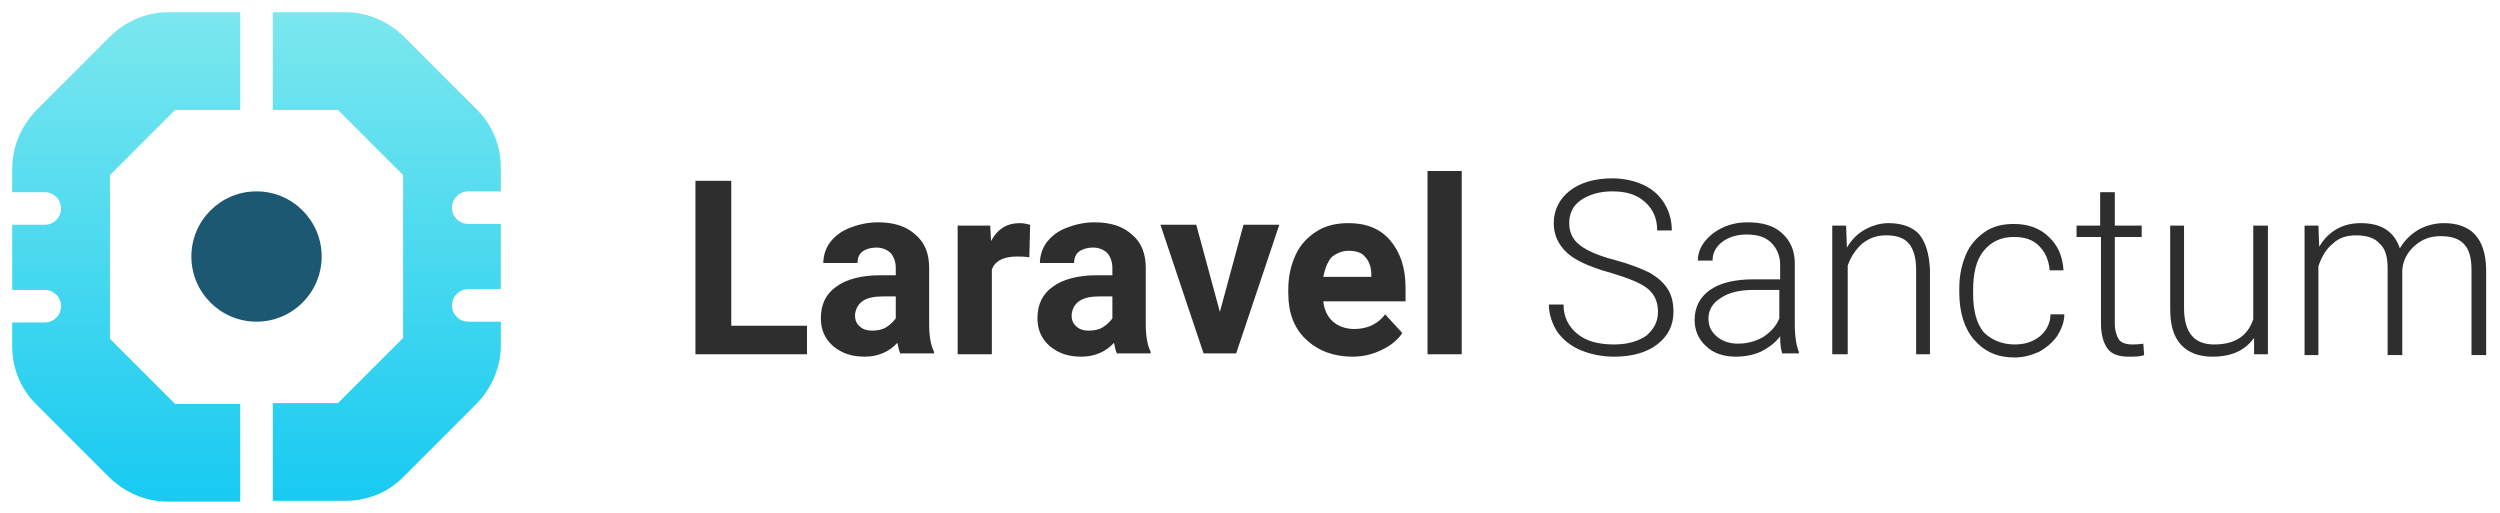 <svg viewBox="0 0 307 63" xmlns="http://www.w3.org/2000/svg">
    <style>
        #sanctum { fill: #2e2e2e } @media (prefers-color-scheme:dark) { #sanctum { fill: #fff } }
    </style>
    <path d="M31.5 39.5C35.918 39.5 39.5 35.918 39.5 31.5C39.5 27.082 35.918 23.5 31.5 23.5C27.082 23.5 23.5 27.082 23.5 31.5C23.5 35.918 27.082 39.5 31.5 39.5Z" fill="#1C5872"/>
    <path d="M20.6 1.5H29.5V13.5H21.5L13.5 21.5V41.6L21.5 49.6H29.5V61.6H20.6C17.9 61.6 15.4 60.5 13.5 58.7L4.4 49.6C2.5 47.7 1.5 45.2 1.5 42.5V39.6H5.5C6.6 39.6 7.5 38.7 7.5 37.6C7.5 36.5 6.6 35.6 5.5 35.6H1.5V27.6H5.5C6.6 27.6 7.5 26.7 7.5 25.6C7.5 24.5 6.6 23.6 5.5 23.6H1.5V20.7C1.5 18 2.6 15.5 4.4 13.6L13.5 4.5C15.4 2.6 18 1.5 20.6 1.5Z" fill="url(#paint0_linear_18_193)"/>
    <path d="M33.5 61.5V49.5H41.5L49.5 41.5V21.5L41.5 13.5H33.5V1.5H42.4C45.1 1.5 47.6 2.6 49.5 4.4L58.6 13.5C60.5 15.4 61.5 17.9 61.5 20.6V23.5H57.5C56.4 23.5 55.5 24.4 55.5 25.5C55.5 26.6 56.4 27.5 57.5 27.5H61.5V35.5H57.5C56.4 35.5 55.5 36.4 55.5 37.5C55.5 38.6 56.4 39.5 57.5 39.5H61.5V42.4C61.5 45.1 60.4 47.6 58.6 49.5L49.5 58.6C47.6 60.5 45.1 61.5 42.4 61.5H33.5Z" fill="url(#paint1_linear_18_193)"/>
    <path id="sanctum" d="M89.8 40H99.1V43.5H85.4V22.2H89.8V40ZM110.6 43.5C110.4 43.1 110.3 42.6 110.2 42.1C109.2 43.2 107.8 43.8 106.2 43.8C104.6 43.8 103.4 43.4 102.3 42.5C101.3 41.6 100.8 40.5 100.8 39.1C100.8 37.4 101.4 36.1 102.7 35.2C103.9 34.3 105.8 33.8 108.1 33.8H110V32.9C110 32.2 109.8 31.6 109.4 31.1C109 30.7 108.4 30.4 107.6 30.4C106.9 30.4 106.3 30.6 105.9 30.9C105.5 31.2 105.3 31.7 105.3 32.3H101.1C101.1 31.4 101.4 30.5 101.9 29.8C102.5 29 103.3 28.4 104.3 28C105.3 27.6 106.5 27.3 107.8 27.3C109.8 27.3 111.3 27.8 112.4 28.8C113.6 29.8 114.1 31.2 114.1 32.9V39.8C114.1 41.3 114.3 42.4 114.7 43.2V43.4H110.6V43.5ZM107.1 40.6C107.7 40.6 108.3 40.5 108.8 40.2C109.3 39.9 109.7 39.5 110 39.1V36.4H108.4C106.3 36.4 105.2 37.1 105 38.6V38.8C105 39.3 105.2 39.8 105.6 40.1C105.9 40.4 106.4 40.6 107.1 40.6ZM126.4 31.6C125.8 31.5 125.3 31.5 124.9 31.5C123.3 31.5 122.2 32 121.8 33.1V43.5H117.6V27.7H121.6L121.7 29.6C122.5 28.1 123.7 27.4 125.2 27.4C125.7 27.4 126.1 27.5 126.5 27.6L126.4 31.6ZM137.2 43.5C137 43.1 136.9 42.6 136.8 42.1C135.8 43.2 134.4 43.8 132.8 43.8C131.2 43.8 130 43.4 128.9 42.5C127.9 41.6 127.4 40.5 127.4 39.1C127.4 37.4 128 36.1 129.3 35.2C130.5 34.3 132.4 33.8 134.7 33.8H136.6V32.9C136.6 32.2 136.4 31.6 136 31.1C135.6 30.7 135 30.4 134.2 30.4C133.5 30.4 132.9 30.6 132.5 30.9C132.1 31.2 131.9 31.7 131.9 32.3H127.7C127.7 31.4 128 30.5 128.5 29.8C129.1 29 129.9 28.4 130.9 28C131.9 27.6 133.1 27.3 134.4 27.3C136.4 27.3 137.9 27.8 139 28.8C140.2 29.8 140.7 31.2 140.7 32.9V39.8C140.7 41.3 140.9 42.4 141.3 43.2V43.4H137.2V43.5ZM133.7 40.6C134.3 40.6 134.9 40.5 135.4 40.2C135.9 39.9 136.3 39.5 136.6 39.1V36.4H135C132.9 36.4 131.8 37.1 131.6 38.6V38.8C131.6 39.3 131.8 39.8 132.2 40.1C132.5 40.4 133 40.6 133.7 40.6ZM149.8 38.3L152.7 27.6H157.1L151.8 43.4H147.8L142.5 27.6H146.9L149.8 38.3ZM166.1 43.8C163.8 43.8 161.9 43.1 160.4 41.7C158.9 40.3 158.2 38.4 158.2 36V35.6C158.2 34 158.5 32.6 159.1 31.3C159.7 30 160.6 29.1 161.7 28.4C162.8 27.7 164.1 27.4 165.6 27.4C167.8 27.4 169.5 28.1 170.7 29.5C171.9 30.9 172.6 32.8 172.6 35.3V37H162.5C162.6 38 163 38.9 163.7 39.5C164.4 40.1 165.3 40.4 166.3 40.4C167.9 40.4 169.2 39.8 170.1 38.6L172.2 40.9C171.6 41.8 170.7 42.5 169.6 43C168.6 43.5 167.4 43.8 166.1 43.8ZM165.6 30.8C164.8 30.8 164.1 31.1 163.5 31.6C163 32.2 162.7 33 162.5 34H168.4V33.7C168.4 32.8 168.1 32 167.6 31.5C167.2 31 166.5 30.8 165.6 30.8ZM179.5 43.5H175.3V21H179.5V43.5ZM203.6 38.3C203.6 37.1 203.2 36.2 202.4 35.5C201.6 34.8 200.1 34.2 197.8 33.5C195.6 32.9 194 32.2 193 31.5C191.6 30.5 190.8 29.1 190.8 27.4C190.8 25.8 191.5 24.4 192.8 23.4C194.1 22.4 195.9 21.9 198 21.9C199.4 21.9 200.7 22.2 201.8 22.7C202.9 23.2 203.8 24 204.4 25C205 26 205.3 27.1 205.3 28.3H203.5C203.5 26.8 203 25.7 202 24.8C201 23.9 199.7 23.5 198 23.5C196.4 23.5 195.1 23.9 194.1 24.6C193.1 25.3 192.7 26.3 192.7 27.4C192.7 28.5 193.1 29.4 194 30.1C194.9 30.8 196.3 31.4 198.2 31.9C200.1 32.4 201.6 33 202.6 33.5C203.6 34.1 204.3 34.7 204.8 35.5C205.3 36.3 205.5 37.2 205.5 38.3C205.5 40 204.8 41.3 203.5 42.3C202.2 43.3 200.4 43.8 198.2 43.8C196.7 43.8 195.3 43.5 194.1 43C192.9 42.5 191.9 41.7 191.2 40.7C190.6 39.7 190.2 38.6 190.2 37.4H192C192 38.9 192.6 40.1 193.7 41C194.8 41.9 196.3 42.3 198.2 42.3C199.9 42.3 201.2 41.9 202.2 41.2C203.1 40.4 203.6 39.5 203.6 38.3ZM218.9 43.5C218.7 43 218.6 42.3 218.6 41.3C218 42.1 217.2 42.7 216.2 43.2C215.3 43.6 214.2 43.8 213.2 43.8C211.7 43.8 210.4 43.4 209.5 42.5C208.6 41.7 208.1 40.6 208.1 39.3C208.1 37.8 208.7 36.5 210 35.6C211.3 34.7 213.1 34.3 215.4 34.3H218.6V32.5C218.6 31.4 218.2 30.5 217.5 29.8C216.8 29.1 215.8 28.8 214.5 28.8C213.3 28.8 212.3 29.1 211.5 29.7C210.7 30.3 210.3 31.1 210.3 32H208.5C208.5 30.7 209.1 29.7 210.3 28.7C211.5 27.8 212.9 27.3 214.6 27.3C216.4 27.3 217.8 27.7 218.8 28.6C219.8 29.5 220.4 30.7 220.4 32.3V39.8C220.4 41.3 220.6 42.5 220.9 43.2V43.4H218.9V43.5ZM213.4 42.2C214.6 42.2 215.6 41.9 216.5 41.4C217.4 40.8 218.1 40.1 218.5 39.1V35.6H215.4C213.7 35.6 212.3 35.9 211.3 36.6C210.3 37.2 209.8 38.1 209.8 39.1C209.8 40 210.1 40.7 210.8 41.3C211.5 41.9 212.4 42.2 213.4 42.2ZM226.7 27.7L226.8 30.4C227.4 29.4 228.1 28.7 229 28.2C229.9 27.7 230.9 27.4 231.9 27.4C233.6 27.4 234.9 27.9 235.7 28.8C236.5 29.8 236.9 31.2 237 33.1V43.5H235.3V33.1C235.3 31.7 235 30.6 234.4 29.9C233.8 29.2 232.9 28.9 231.6 28.9C230.5 28.9 229.6 29.2 228.7 29.9C227.9 30.6 227.3 31.5 226.9 32.6V43.5H225V27.7H226.7ZM247.4 42.3C248.6 42.3 249.6 42 250.5 41.3C251.3 40.6 251.8 39.7 251.8 38.6H253.5C253.5 39.6 253.1 40.5 252.6 41.3C252 42.1 251.3 42.7 250.4 43.2C249.5 43.6 248.5 43.9 247.4 43.9C245.3 43.9 243.7 43.2 242.4 41.7C241.2 40.3 240.6 38.3 240.6 35.9V35.4C240.6 33.8 240.9 32.5 241.4 31.3C241.9 30.1 242.7 29.2 243.7 28.5C244.7 27.8 245.9 27.5 247.3 27.5C249 27.5 250.5 28 251.6 29.1C252.7 30.1 253.3 31.5 253.4 33.2H251.7C251.6 32 251.2 31 250.4 30.2C249.6 29.4 248.6 29.1 247.3 29.1C245.7 29.1 244.5 29.7 243.6 30.8C242.7 31.9 242.3 33.5 242.3 35.6V36.1C242.3 38.1 242.7 39.7 243.6 40.8C244.5 41.7 245.8 42.3 247.4 42.3ZM259.7 23.6V27.7H263V29.1H259.7V39.7C259.7 40.6 259.9 41.2 260.2 41.7C260.5 42.1 261.1 42.3 261.8 42.3C262.1 42.3 262.6 42.3 263.2 42.2L263.3 43.6C262.8 43.8 262.2 43.8 261.4 43.8C260.2 43.8 259.3 43.5 258.8 42.8C258.3 42.1 258 41.1 258 39.7V29.1H255V27.7H257.9V23.6H259.7ZM276.8 41.5C275.7 43 274.1 43.8 271.7 43.8C270 43.8 268.7 43.3 267.8 42.3C266.9 41.3 266.5 39.9 266.5 37.9V27.7H268.2V37.8C268.2 40.8 269.4 42.3 271.9 42.3C274.4 42.3 276 41.3 276.7 39.2V27.7H278.5V43.5H276.8V41.5ZM284.7 27.7L284.8 30.3C285.4 29.3 286.1 28.6 287 28.1C287.9 27.6 288.9 27.4 289.9 27.4C292.4 27.4 294 28.4 294.7 30.5C295.3 29.5 296 28.8 297 28.2C297.9 27.7 299 27.4 300.1 27.4C303.5 27.4 305.2 29.3 305.3 33V43.6H303.5V33.1C303.5 31.7 303.2 30.6 302.6 30C302 29.3 301 29 299.7 29C298.4 29 297.4 29.4 296.5 30.2C295.6 31 295.1 32 295 33.1V43.6H293.2V32.9C293.2 31.5 292.9 30.5 292.2 29.9C291.6 29.2 290.6 28.9 289.3 28.9C288.2 28.9 287.2 29.2 286.5 29.9C285.7 30.5 285.1 31.5 284.7 32.7V43.6H283V27.7H284.7Z"/>
    <defs>
        <linearGradient id="paint0_linear_18_193" x1="15.5" y1="1.5" x2="15.5" y2="61.5" gradientUnits="userSpaceOnUse">
            <stop stop-color="#7BE7EE"/>
            <stop offset="1" stop-color="#18CAF1"/>
        </linearGradient>
        <linearGradient id="paint1_linear_18_193" x1="47.5" y1="1.5" x2="47.5" y2="61.5" gradientUnits="userSpaceOnUse">
            <stop stop-color="#7BE7EE"/>
            <stop offset="1" stop-color="#18CAF1"/>
        </linearGradient>
    </defs>
</svg>

